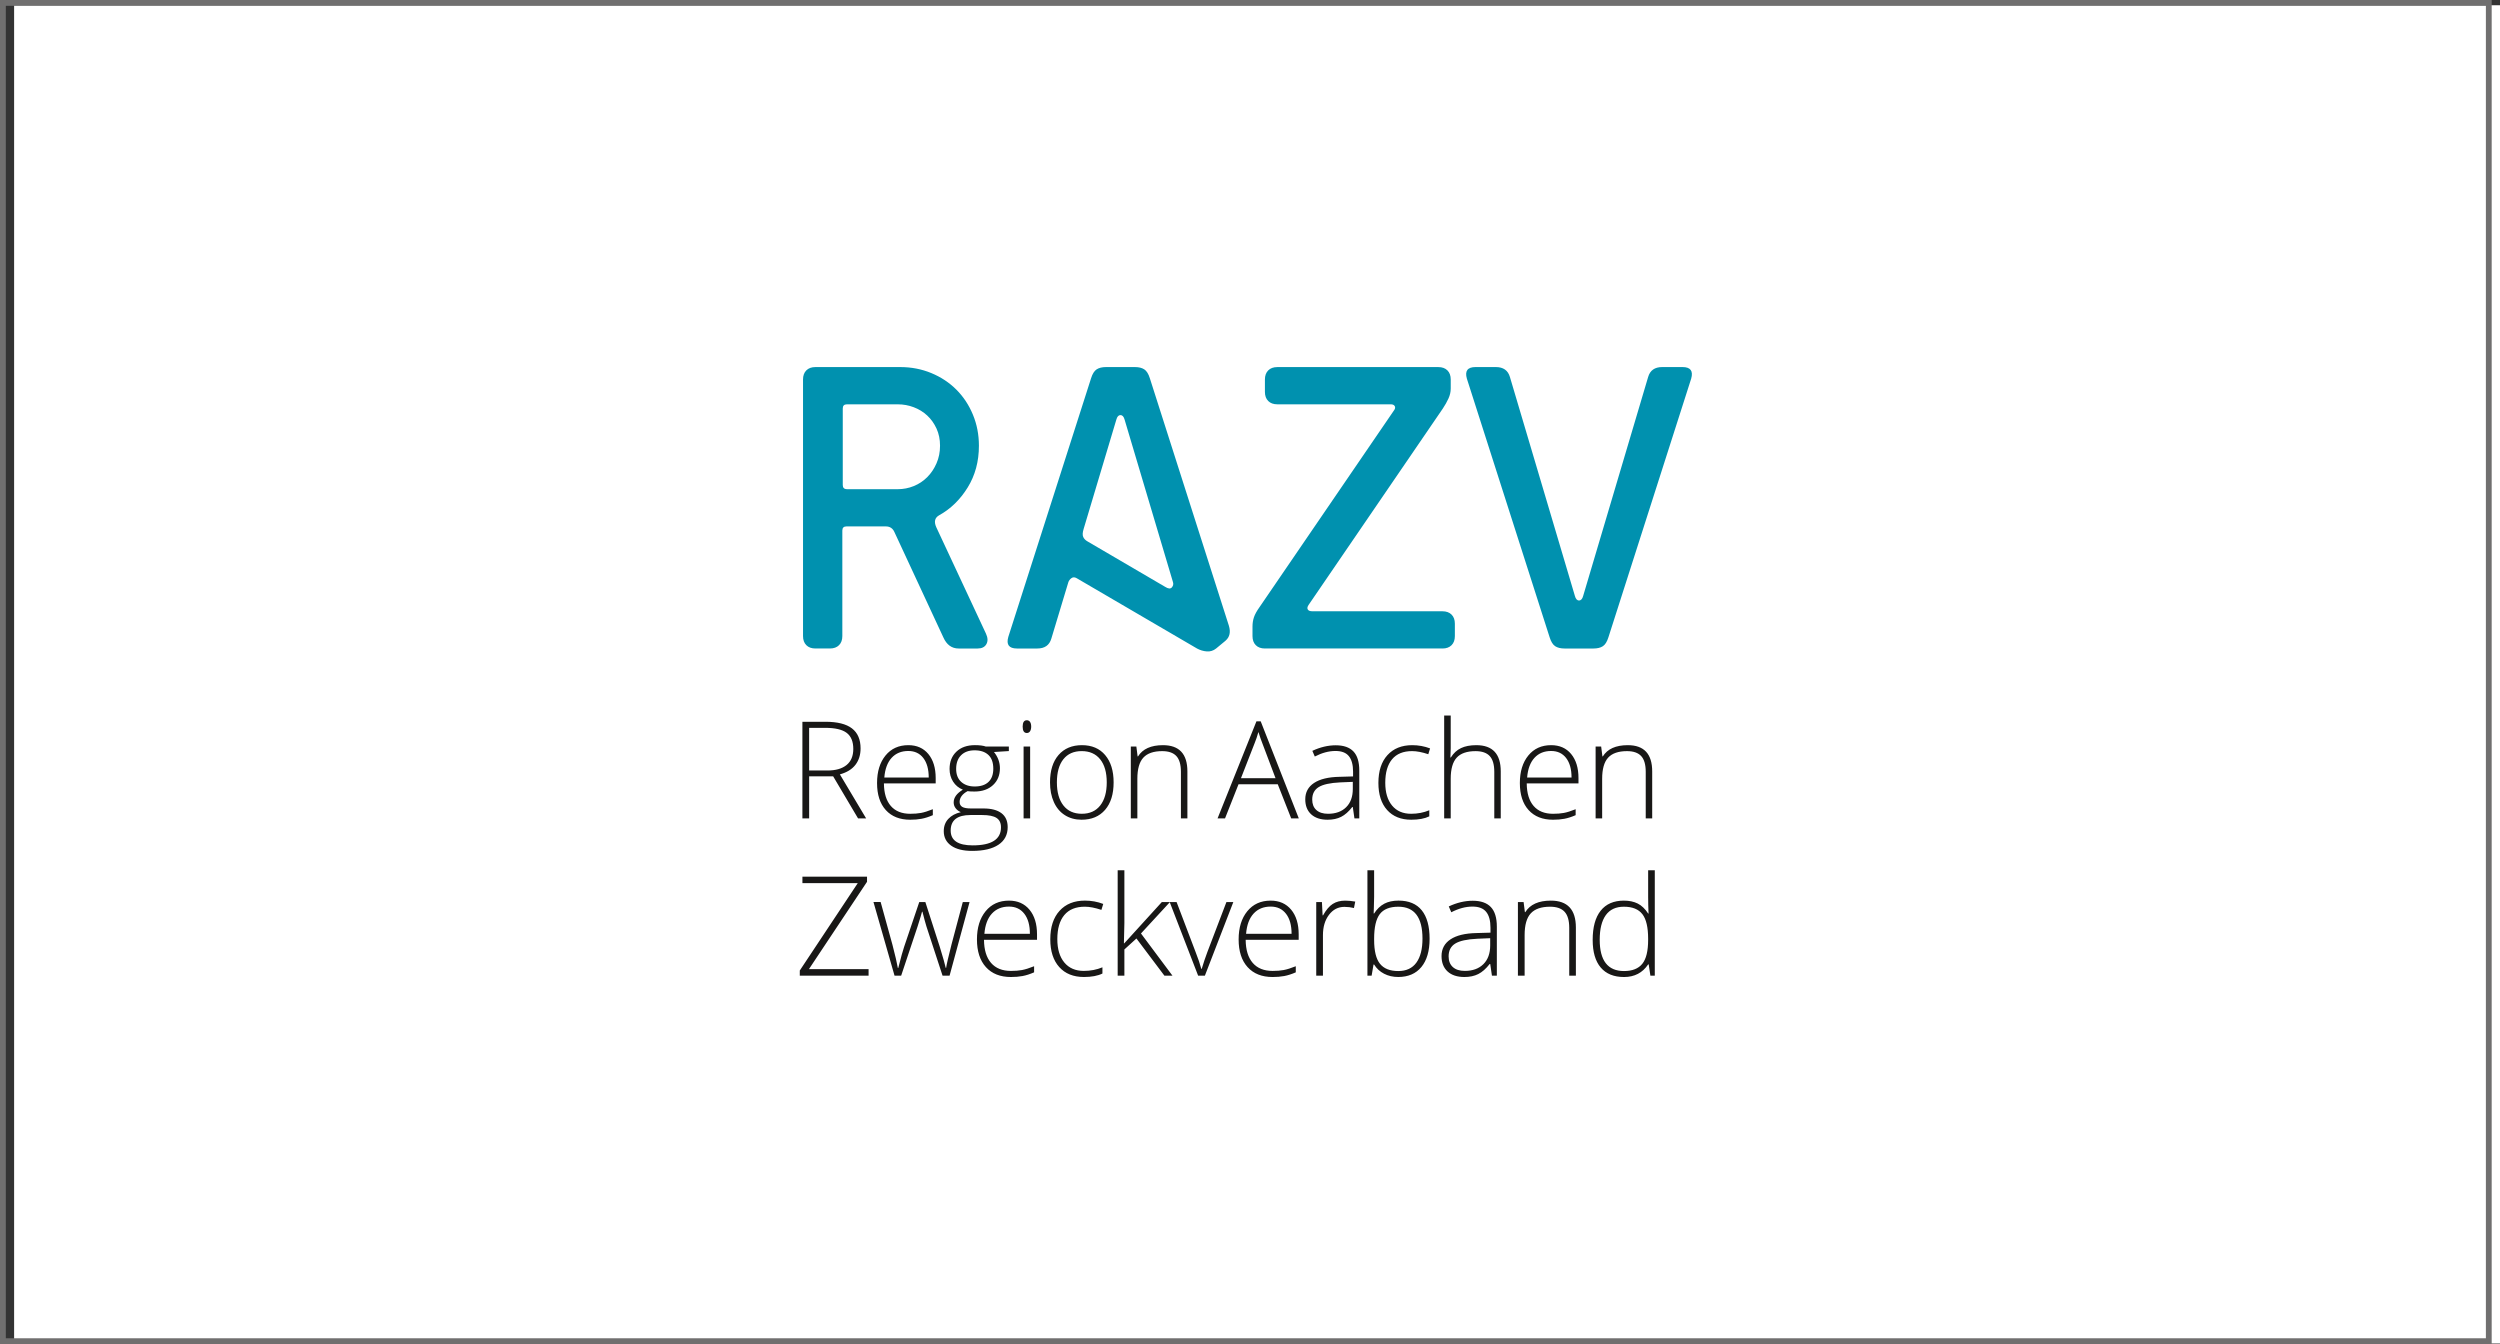 <?xml version="1.0" encoding="UTF-8"?>
<svg xmlns="http://www.w3.org/2000/svg" id="uuid-003f8949-1f7c-4cfb-8b22-70f824da2f3f" viewBox="0 0 215.345 115.776">
  <rect x="0" y="0" width="215.345" height="115.776" fill="#333333" stroke="none"/>
  <defs>
    <style>.uuid-70d9e724-18e8-4827-ba19-4309aa97db49{fill:#0091af;}.uuid-35f9a7a5-0cea-4a33-ad94-fbf8f5621f51{fill:#fff;}.uuid-5a94e28e-3048-4900-bf48-d09cabedca18{fill:none;stroke:#706f6f;stroke-width:.5px;}.uuid-ef8aaf41-63ed-4fab-8048-3856cb842701{fill:#181716;}</style>
  </defs>
  <g id="uuid-b8a17d0d-1001-46c6-b50a-e8113ef4a2cd">
    <rect class="uuid-35f9a7a5-0cea-4a33-ad94-fbf8f5621f51" x="1.216" y=".452" width="214.129" height="115.276"></rect>
    <rect class="uuid-5a94e28e-3048-4900-bf48-d09cabedca18" x=".25" y=".25" width="214.129" height="115.276"></rect>
    <path class="uuid-ef8aaf41-63ed-4fab-8048-3856cb842701" d="M74.818,83.481h-5.139l5.005-7.525v-.443h-5.565v.56h4.766l-4.993,7.525v.443h5.926v-.56h0ZM81.795,84.041l1.721-6.341h-.583l-.968,3.64c-.28,1.1-.436,1.777-.467,2.03h-.035c-.062-.295-.233-.9-.513-1.814l-1.242-3.856h-.525l-1.307,3.867c-.105.3-.272.904-.502,1.814h-.035c-.074-.428-.229-1.097-.467-2.007l-1.015-3.675h-.618l1.814,6.341h.572l1.412-4.229.263-.846.122-.432h.035c.14.556.255.978.344,1.266l1.388,4.241h.607ZM88.084,84.073c.303-.056.634-.162.992-.318v-.525c-.42.167-.767.276-1.041.327-.274.051-.592.076-.954.076-.743,0-1.313-.229-1.712-.688-.399-.459-.602-1.124-.61-1.995h4.568v-.467c0-.894-.216-1.602-.648-2.123-.432-.521-1.021-.782-1.767-.782-.844,0-1.515.304-2.012.913-.498.609-.747,1.418-.747,2.429,0,1.023.258,1.818.773,2.386.515.568,1.234.852,2.155.852.366,0,.7-.028,1.003-.084h0ZM88.235,78.712c.319.414.478.989.478,1.724h-3.92c.062-.758.278-1.339.647-1.741.37-.402.86-.604,1.47-.604.564,0,1.005.207,1.324.621h0ZM94.961,83.86v-.537c-.494.206-1.029.309-1.604.309-.719,0-1.279-.242-1.68-.726-.401-.484-.601-1.154-.601-2.01,0-.902.2-1.593.601-2.074.401-.48.99-.72,1.767-.72.404,0,.881.091,1.429.274l.158-.513c-.502-.191-1.027-.286-1.575-.286-.926,0-1.655.293-2.187.878-.533.585-.799,1.403-.799,2.453,0,1.023.257,1.82.77,2.392.513.572,1.223.857,2.129.857.657,0,1.188-.099,1.592-.297h0ZM96.811,81.259l.041-1.744v-4.55h-.578v9.076h.578v-2.257l1.038-.945,2.409,3.202h.694l-2.712-3.634,2.497-2.707h-.7l-3.237,3.558h-.029ZM103.787,84.041l2.45-6.341h-.595l-1.639,4.299c-.167.443-.331.93-.49,1.458h-.035c-.109-.412-.272-.894-.49-1.447l-1.639-4.311h-.595l2.45,6.341h.583ZM110.624,84.073c.303-.056.634-.162.992-.318v-.525c-.42.167-.767.276-1.041.327-.274.051-.592.076-.954.076-.743,0-1.313-.229-1.712-.688-.399-.459-.602-1.124-.61-1.995h4.567v-.467c0-.894-.216-1.602-.647-2.123-.432-.521-1.021-.782-1.767-.782-.844,0-1.515.304-2.012.913-.498.609-.747,1.418-.747,2.429,0,1.023.258,1.818.773,2.386.515.568,1.234.852,2.155.852.366,0,.7-.028,1.003-.084h0ZM110.776,78.712c.319.414.478.989.478,1.724h-3.92c.062-.758.278-1.339.647-1.741.369-.402.859-.604,1.47-.604.564,0,1.005.207,1.324.621h0ZM114.801,77.861c-.296.189-.574.516-.834.983h-.041l-.058-1.143h-.49v6.341h.578v-3.5c0-.7.173-1.279.519-1.738.346-.459.789-.688,1.33-.688.284,0,.558.033.822.099l.111-.554c-.307-.054-.595-.082-.863-.082-.42,0-.778.094-1.073.283h0ZM119.237,77.846c-.34.179-.631.459-.872.84h-.041l.018-.496c.015-.288.023-.603.023-.945v-2.281h-.577v9.076h.362l.163-.957h.052c.21.342.496.607.858.793.362.187.768.28,1.219.28.855,0,1.52-.286,1.992-.857.472-.572.709-1.384.709-2.438,0-1.073-.225-1.889-.674-2.447-.449-.558-1.117-.837-2.004-.837-.478,0-.888.089-1.228.268h0ZM122.53,80.85c0,.894-.175,1.584-.525,2.068-.35.484-.871.726-1.563.726-.712,0-1.236-.208-1.572-.624-.336-.416-.505-1.102-.505-2.059v-.099c0-.984.161-1.69.484-2.117.323-.428.857-.642,1.604-.642,1.384,0,2.077.916,2.077,2.747h0ZM128.935,84.041v-4.217c0-.766-.172-1.33-.516-1.692-.344-.362-.864-.543-1.56-.543-.681,0-1.369.163-2.065.49l.216.502c.63-.327,1.239-.49,1.826-.49.544,0,.939.154,1.184.461.245.307.367.762.367,1.365v.42l-1.207.035c-.976.019-1.722.2-2.237.542-.515.342-.773.822-.773,1.441,0,.564.173,1.005.519,1.324.346.319.83.478,1.453.478.459,0,.856-.084,1.193-.254.336-.169.664-.458.983-.866h.047l.146,1.003h.426ZM125.146,83.303c-.243-.22-.365-.528-.365-.925,0-.498.189-.864.569-1.1.379-.235,1.014-.374,1.904-.417l1.108-.047v.624c0,.688-.195,1.226-.586,1.613-.391.387-.925.58-1.601.58-.443,0-.787-.11-1.03-.33h0ZM135.743,84.041v-4.147c0-1.544-.72-2.316-2.158-2.316-1.054,0-1.787.331-2.199.992h-.035l-.111-.869h-.49v6.341h.578v-3.5c0-.859.176-1.481.528-1.864.352-.383.907-.575,1.665-.575.564,0,.98.145,1.248.435.268.29.402.754.402,1.391v4.112h.572ZM137.878,78.447c-.459.579-.688,1.417-.688,2.514,0,1.042.231,1.836.694,2.38.463.545,1.132.817,2.007.817.902,0,1.594-.362,2.077-1.085h.047l.146.968h.379v-9.076h-.572v2.281c0,.471.012.951.035,1.441h-.035c-.265-.404-.564-.69-.898-.858-.334-.167-.731-.251-1.19-.251-.875,0-1.542.29-2.001.869h0ZM141.474,78.747c.329.43.493,1.135.493,2.115v.099c0,.957-.167,1.643-.502,2.059-.335.416-.86.624-1.575.624-1.396,0-2.094-.898-2.094-2.695,0-.925.174-1.631.522-2.117.348-.486.868-.729,1.56-.729.735,0,1.267.215,1.595.645h0Z"></path>
    <path class="uuid-ef8aaf41-63ed-4fab-8048-3856cb842701" d="M71.765,66.869l2.147,3.627h.695l-2.261-3.792c.6-.167,1.047-.442,1.341-.826.294-.383.441-.854.441-1.412,0-.767-.247-1.341-.74-1.722-.494-.381-1.257-.572-2.289-.572h-1.982v8.325h.581v-3.627h2.067ZM69.698,62.695h1.378c.858,0,1.477.144,1.856.433.38.289.569.75.569,1.384,0,.611-.194,1.073-.581,1.387-.387.313-.932.47-1.634.47h-1.589v-3.673h0ZM79.384,70.527c.296-.055.619-.158.968-.31v-.512c-.41.163-.749.27-1.016.319-.268.049-.578.074-.931.074-.725,0-1.282-.224-1.671-.672-.389-.448-.587-1.097-.595-1.948h4.459v-.455c0-.873-.211-1.564-.632-2.073-.421-.509-.997-.763-1.725-.763-.824,0-1.479.297-1.964.891-.486.594-.729,1.385-.729,2.372,0,.998.252,1.775.755,2.329.503.554,1.204.831,2.104.831.357,0,.683-.027.979-.083h0ZM79.532,65.294c.311.404.467.965.467,1.683h-3.826c.061-.74.271-1.307.632-1.7.361-.393.839-.589,1.435-.589.55,0,.981.202,1.293.606h0ZM84.919,64.306c-.224-.08-.539-.12-.945-.12-.668,0-1.199.187-1.591.561-.393.374-.589.87-.589,1.489,0,.41.101.774.302,1.09.201.317.482.55.843.697-.528.315-.791.68-.791,1.093,0,.19.056.358.168.504.112.146.261.259.447.339-.452.102-.81.294-1.073.575-.264.281-.396.634-.396,1.059,0,.535.214.953.641,1.253.427.3,1.03.45,1.808.45.979,0,1.734-.178,2.263-.532.53-.355.794-.859.794-1.512,0-.532-.178-.933-.535-1.204-.357-.271-.871-.407-1.543-.407h-1.082c-.353,0-.605-.046-.755-.137-.15-.091-.225-.235-.225-.433,0-.178.059-.347.176-.507.118-.159.289-.298.512-.416.114.023.311.034.592.034.668,0,1.2-.185,1.597-.555.397-.37.595-.853.595-1.449,0-.509-.171-.976-.512-1.401l1.281-.08v-.393h-1.982ZM83.592,70.205h1.014c.569,0,.981.084,1.236.251.254.167.381.437.381.809,0,1.036-.812,1.554-2.437,1.554-1.264,0-1.896-.425-1.896-1.276,0-.892.568-1.338,1.703-1.338h0ZM82.786,65.055c.283-.283.671-.424,1.164-.424.509,0,.904.132,1.187.396.283.264.424.66.424,1.187,0,.497-.138.877-.413,1.139-.275.262-.671.393-1.187.393-.486,0-.874-.132-1.164-.396-.29-.264-.436-.635-.436-1.113,0-.505.141-.899.424-1.181h0ZM88.734,64.306h-.564v6.189h.564v-6.189h0ZM88.449,63.139c.118,0,.21-.049.276-.148.066-.099.1-.234.1-.404,0-.175-.033-.309-.1-.404-.066-.095-.159-.142-.276-.142-.239,0-.359.182-.359.546,0,.368.12.552.359.552h0ZM95.2,65.044c-.484-.571-1.151-.857-2.002-.857-.854,0-1.526.282-2.016.846-.49.564-.735,1.35-.735,2.36,0,.642.11,1.207.33,1.697.22.49.537.866.951,1.127.414.262.892.393,1.435.393.862,0,1.537-.284,2.027-.851.49-.568.735-1.356.735-2.366,0-.994-.242-1.777-.726-2.349h0ZM91.595,65.402c.37-.469.897-.703,1.58-.703.683,0,1.214.235,1.592.706.378.471.566,1.133.566,1.987,0,.85-.187,1.514-.561,1.99-.374.476-.903.715-1.586.715-.683,0-1.212-.238-1.586-.715-.374-.476-.561-1.14-.561-1.99,0-.858.185-1.521.555-1.99h0ZM102.28,70.496v-4.048c0-1.507-.702-2.26-2.107-2.26-1.029,0-1.744.323-2.147.968h-.034l-.108-.848h-.478v6.189h.564v-3.416c0-.839.172-1.445.515-1.819.344-.374.886-.561,1.626-.561.55,0,.957.142,1.218.424.262.283.393.735.393,1.358v4.014h.558ZM111.221,70.496h.655l-3.28-8.359h-.37l-3.348,8.359h.643l1.162-2.938h3.382l1.156,2.938h0ZM108.061,64.044c.121-.296.234-.626.336-.991.133.418.247.744.342.979l1.133,3.001h-2.978l1.167-2.99h0ZM117.086,70.496v-4.117c0-.748-.168-1.298-.504-1.651-.336-.353-.844-.53-1.523-.53-.664,0-1.336.159-2.016.478l.211.49c.615-.319,1.209-.478,1.782-.478.531,0,.917.15,1.156.45.239.3.359.744.359,1.332v.41l-1.179.034c-.953.019-1.681.196-2.184.53-.503.334-.755.803-.755,1.406,0,.55.169.981.507,1.293.338.311.81.467,1.418.467.448,0,.836-.083,1.164-.248.328-.165.648-.447.959-.846h.046l.142.979h.416ZM113.388,69.775c-.237-.214-.356-.515-.356-.902,0-.486.185-.844.555-1.073.37-.23.99-.365,1.859-.407l1.082-.045v.609c0,.672-.191,1.197-.572,1.574-.381.378-.902.566-1.563.566-.433,0-.768-.107-1.005-.322h0ZM123.116,70.319v-.524c-.482.201-1.004.302-1.566.302-.702,0-1.249-.236-1.64-.709-.391-.473-.586-1.126-.586-1.962,0-.881.196-1.555.586-2.024.391-.469.966-.703,1.725-.703.395,0,.86.089,1.395.268l.154-.501c-.49-.186-1.002-.279-1.537-.279-.904,0-1.615.286-2.135.857-.52.571-.78,1.369-.78,2.394,0,.998.25,1.777.751,2.334.501.558,1.194.837,2.078.837.642,0,1.16-.097,1.554-.29h0ZM129.272,70.496v-4.048c0-1.507-.702-2.26-2.107-2.26-.524,0-.962.084-1.315.251-.353.167-.645.437-.877.809h-.04l.029-.792v-2.818h-.564v8.86h.564v-3.416c0-.839.172-1.445.515-1.819.343-.374.886-.561,1.626-.561.55,0,.957.142,1.219.424.262.283.393.735.393,1.358v4.014h.558ZM134.755,70.527c.296-.055.619-.158.968-.31v-.512c-.41.163-.749.27-1.017.319-.268.049-.578.074-.931.074-.725,0-1.282-.224-1.671-.672-.389-.448-.587-1.097-.595-1.948h4.458v-.455c0-.873-.211-1.564-.632-2.073-.421-.509-.996-.763-1.725-.763-.824,0-1.479.297-1.964.891-.486.594-.729,1.385-.729,2.372,0,.998.251,1.775.755,2.329.503.554,1.204.831,2.104.831.357,0,.683-.027.979-.083h0ZM134.903,65.294c.311.404.467.965.467,1.683h-3.826c.061-.74.271-1.307.632-1.7.361-.393.839-.589,1.435-.589.55,0,.981.202,1.293.606h0ZM142.317,70.496v-4.048c0-1.507-.702-2.26-2.107-2.26-1.029,0-1.744.323-2.147.968h-.034l-.108-.848h-.478v6.189h.564v-3.416c0-.839.172-1.445.515-1.819.343-.374.886-.561,1.626-.561.55,0,.957.142,1.219.424.262.283.393.735.393,1.358v4.014h.558Z"></path>
    <path class="uuid-70d9e724-18e8-4827-ba19-4309aa97db49" d="M84.215,55.861c.356,0,.606-.125.749-.374.143-.25.13-.553-.036-.909l-4.278-9.162c-.214-.475-.131-.82.25-1.034.988-.546,1.805-1.342,2.452-2.388.647-1.046.97-2.246.97-3.601,0-.95-.173-1.842-.517-2.674-.345-.832-.82-1.551-1.426-2.157-.606-.606-1.325-1.081-2.157-1.426-.832-.344-1.723-.517-2.674-.517h-7.308c-.333,0-.594.095-.784.285-.191.191-.285.452-.285.784v22.103c0,.333.095.594.285.784.19.191.451.285.784.285h1.248c.332,0,.594-.095.784-.285.19-.19.285-.451.285-.784v-9.091c0-.237.119-.356.356-.356h3.387c.356,0,.606.166.749.499l4.207,9.055c.285.642.725.963,1.319.963h1.64ZM72.95,42.135c-.238,0-.356-.119-.356-.356v-6.595c0-.237.119-.356.356-.356h4.385c.475,0,.933.083,1.373.25.439.166.825.404,1.159.713.333.309.6.683.802,1.123.202.44.303.933.303,1.48,0,.547-.101,1.052-.303,1.515-.202.463-.469.862-.802,1.194-.333.333-.719.588-1.159.767-.44.178-.897.267-1.373.267h-4.385ZM105.569,55.183c.357-.309.451-.736.285-1.283l-6.809-21.319c-.119-.38-.28-.636-.481-.766-.202-.13-.469-.196-.802-.196h-2.495c-.333,0-.601.066-.802.196-.202.131-.363.387-.481.766l-7.13,22.282c-.191.666.059.998.749.998h1.747c.642,0,1.046-.285,1.212-.856l1.462-4.848c.047-.143.136-.261.267-.356.13-.095.279-.095.446,0l10.374,6.061c.261.143.54.225.838.25.297.023.564-.06.802-.25l.82-.678h0ZM101.042,50.157c.047.166.012.315-.107.446-.119.131-.309.113-.57-.053l-6.702-3.922c-.166-.095-.285-.219-.356-.374-.071-.154-.06-.386.036-.695l2.816-9.412c.071-.261.19-.392.356-.392.166,0,.285.131.356.392l4.171,14.011h0ZM124.25,55.861c.333,0,.594-.095.784-.285.19-.19.285-.451.285-.784v-1.069c0-.333-.095-.594-.285-.784-.191-.19-.452-.285-.784-.285h-11.194c-.214,0-.351-.053-.41-.16-.06-.107-.03-.243.089-.41l11.551-16.899c.19-.285.35-.57.481-.856.13-.285.196-.571.196-.856v-.784c0-.333-.095-.594-.285-.784-.191-.19-.452-.285-.784-.285h-13.868c-.333,0-.594.095-.784.285-.191.191-.285.452-.285.784v1.069c0,.333.095.594.285.784.19.19.451.285.784.285h9.768c.166,0,.279.048.339.143.059.095.053.202-.018.321l-11.622,17.005c-.238.333-.398.624-.481.873-.084.25-.125.517-.125.802v.82c0,.333.095.594.285.784.19.191.451.285.784.285h15.294ZM137.262,55.861c.333,0,.6-.065.802-.196.202-.13.362-.386.481-.767l7.13-22.282c.19-.665-.06-.998-.749-.998h-1.747c-.642,0-1.046.285-1.212.856l-5.597,18.859c-.071.262-.191.392-.356.392-.167,0-.285-.13-.356-.392l-5.597-18.859c-.166-.57-.57-.856-1.212-.856h-1.747c-.69,0-.939.333-.749.998l7.13,22.282c.119.381.279.636.481.767.202.131.469.196.802.196h2.496Z"></path>
  </g>
</svg>
